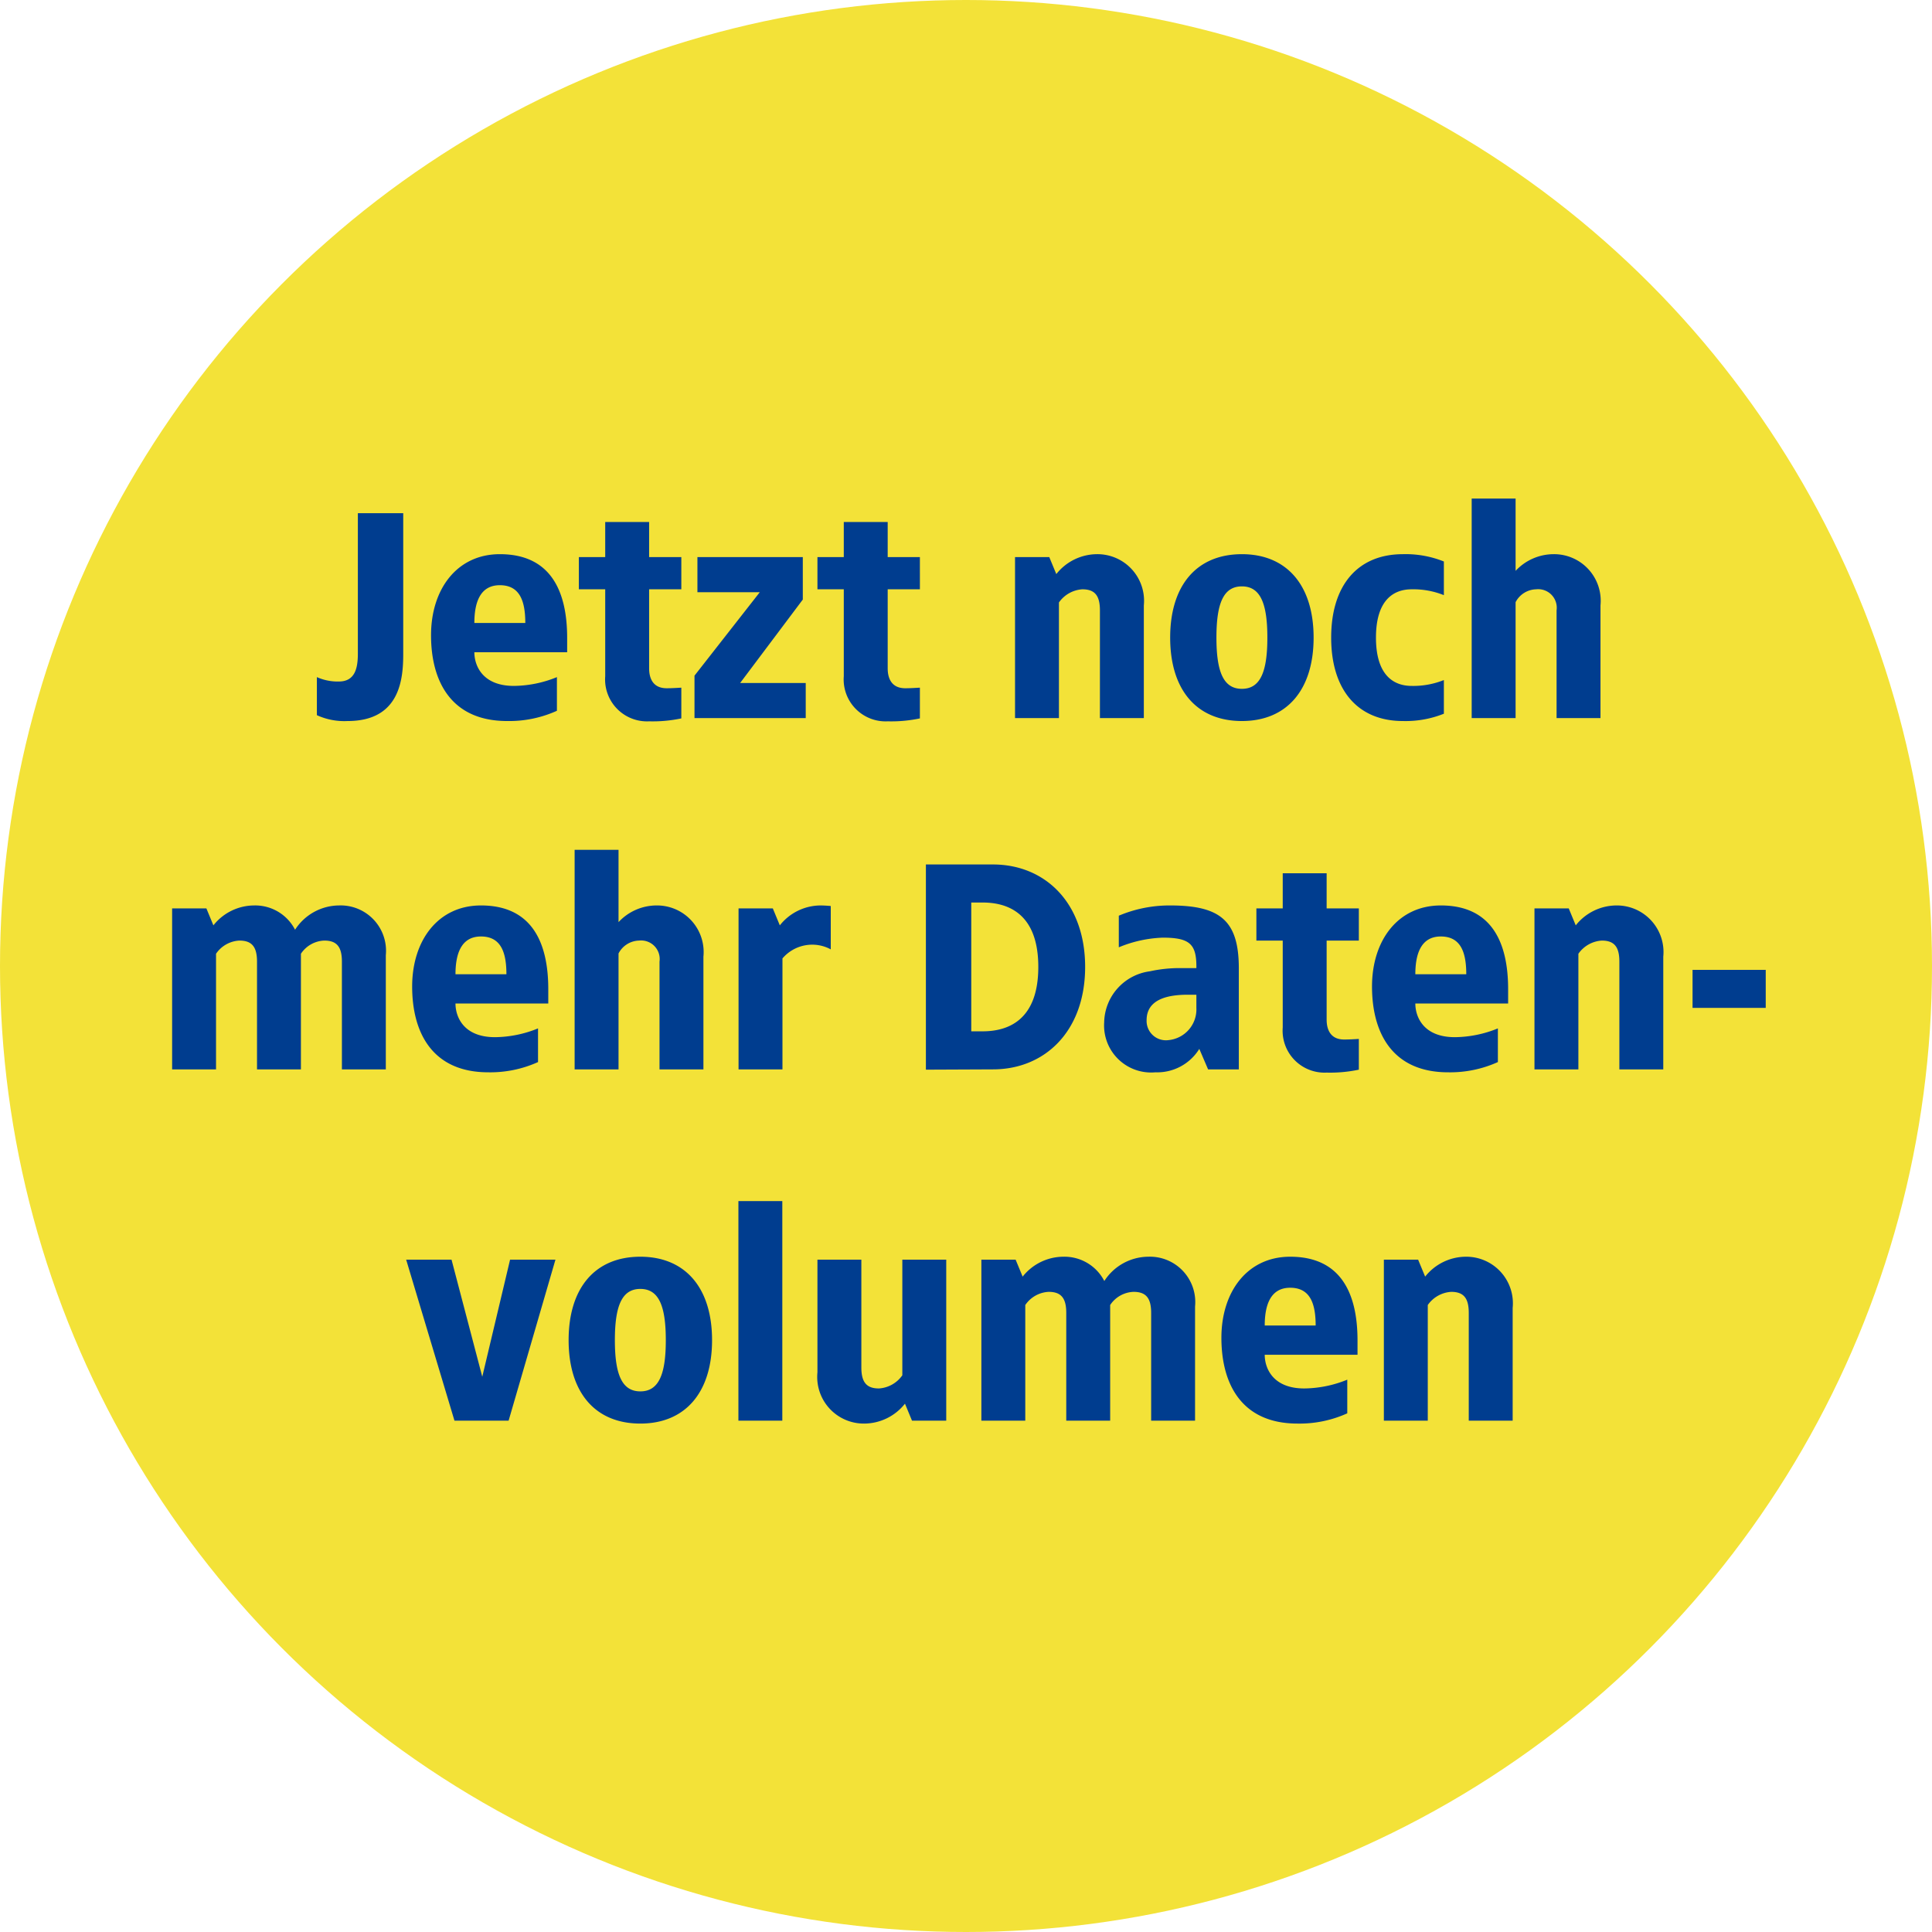 <svg xmlns="http://www.w3.org/2000/svg" xmlns:xlink="http://www.w3.org/1999/xlink" width="132" height="132" viewBox="0 0 132 132">
  <defs>
    <clipPath id="clip-badge-dotask-7602">
      <rect width="132" height="132"/>
    </clipPath>
  </defs>
  <g id="badge-dotask-7602" clip-path="url(#clip-badge-dotask-7602)">
    <g id="d-badge">
      <circle id="Ellipse_1317" data-name="Ellipse 1317" cx="66" cy="66" r="66" fill="#f3e238"/>
      <path id="Pfad_32073" data-name="Pfad 32073" d="M18.55,14.6V5h-3.1v9.6c0,1-.2,1.9-1.3,1.9a3.483,3.483,0,0,1-1.5-.3v2.6a4.512,4.512,0,0,0,2.1.4C18.35,19.2,18.55,16.3,18.55,14.6Zm6.6-6.8c-2.92,0-4.7,2.38-4.7,5.54,0,3.18,1.4,5.86,5.2,5.86a7.914,7.914,0,0,0,3.4-.7V16.2a7.947,7.947,0,0,1-2.94.6c-2.14,0-2.7-1.38-2.7-2.3h6.34v-.98C29.75,10.36,28.65,7.8,25.15,7.8Zm0,2.12c1.34,0,1.74,1.04,1.74,2.58H23.41C23.41,11.16,23.77,9.92,25.15,9.92ZM35.35,5.6h-3V8h-1.8v2.2h1.8v5.94a2.864,2.864,0,0,0,3,3.08,9.473,9.473,0,0,0,2.2-.2v-2.1c-.34.02-.66.04-1,.04-.94,0-1.2-.68-1.2-1.36V10.2h2.2V8h-2.2ZM45.85,8h-7.2v2.4h4.26l-4.46,5.7V19h7.6V16.6H41.57l4.28-5.7Zm5.8-2.4h-3V8h-1.8v2.2h1.8v5.94a2.864,2.864,0,0,0,3,3.08,9.473,9.473,0,0,0,2.2-.2v-2.1c-.34.02-.66.04-1,.04-.94,0-1.2-.68-1.2-1.36V10.2h2.2V8h-2.2Zm14.3,2.2a3.57,3.57,0,0,0-2.78,1.36L62.69,8H60.35V19h3V11.1a2.111,2.111,0,0,1,1.6-.9c.86,0,1.2.44,1.2,1.44V19h3V11.3A3.185,3.185,0,0,0,65.95,7.8Zm9.9,0c-3.1,0-4.9,2.14-4.9,5.7s1.8,5.7,4.9,5.7c3.08,0,4.9-2.14,4.9-5.7S78.93,7.8,75.85,7.8Zm0,2.2c1.26,0,1.74,1.16,1.74,3.5S77.11,17,75.85,17s-1.74-1.16-1.74-3.5S74.59,10,75.85,10Zm11-2.2c-3.1,0-4.9,2.14-4.9,5.7s1.8,5.7,4.9,5.7a7.016,7.016,0,0,0,2.8-.5V16.4a5.6,5.6,0,0,1-2.2.4c-1.3,0-2.44-.8-2.44-3.3s1.14-3.3,2.44-3.3a5.6,5.6,0,0,1,2.2.4V8.3A7.016,7.016,0,0,0,86.85,7.8ZM94.55,4h-3V19h3V11.08a1.625,1.625,0,0,1,1.4-.88,1.269,1.269,0,0,1,1.4,1.44V19h3V11.3a3.185,3.185,0,0,0-3.2-3.5,3.558,3.558,0,0,0-2.6,1.14ZM14.16,31.8a3.6,3.6,0,0,0-3,1.66,3.063,3.063,0,0,0-2.8-1.66,3.57,3.57,0,0,0-2.78,1.36L5.1,32H2.76V43h3V35.1a2.053,2.053,0,0,1,1.6-.9c.86,0,1.2.44,1.2,1.44V43h3V35.1a2,2,0,0,1,1.6-.9c.86,0,1.2.44,1.2,1.44V43h3V35.2A3.1,3.1,0,0,0,14.16,31.8Zm9.7,0c-2.92,0-4.7,2.38-4.7,5.54,0,3.18,1.4,5.86,5.2,5.86a7.914,7.914,0,0,0,3.4-.7V40.2a7.947,7.947,0,0,1-2.94.6c-2.14,0-2.7-1.38-2.7-2.3h6.34v-.98C28.46,34.36,27.36,31.8,23.86,31.8Zm0,2.12c1.34,0,1.74,1.04,1.74,2.58H22.12C22.12,35.16,22.48,33.92,23.86,33.92ZM33.26,28h-3V43h3V35.08a1.625,1.625,0,0,1,1.4-.88,1.269,1.269,0,0,1,1.4,1.44V43h3V35.3a3.185,3.185,0,0,0-3.2-3.5,3.558,3.558,0,0,0-2.6,1.14Zm13.8,3.8a3.57,3.57,0,0,0-2.78,1.36L43.8,32H41.46V43h3V35.42a2.668,2.668,0,0,1,3.3-.62V31.84C47.6,31.82,47.24,31.8,47.06,31.8ZM58.84,29H54.26V43.02L58.84,43c3.54,0,6.3-2.6,6.3-7S62.38,29,58.84,29Zm-.7,2.6c1.78,0,3.8.8,3.8,4.4s-2.02,4.4-3.8,4.4h-.78V31.6Zm12.8.2a8.916,8.916,0,0,0-3.5.7v2.16a8.588,8.588,0,0,1,3-.66c1.88,0,2.32.46,2.3,2.08H71.66a9.482,9.482,0,0,0-2.1.22,3.589,3.589,0,0,0-3.12,3.5,3.212,3.212,0,0,0,3.5,3.4,3.38,3.38,0,0,0,3-1.6l.6,1.4h2.1V36.1C75.64,32.84,74.38,31.8,70.94,31.8Zm1.8,6.1v.9a2.107,2.107,0,0,1-1.9,2.2,1.32,1.32,0,0,1-1.5-1.36c0-1.36,1.3-1.74,2.8-1.74Zm8.9-8.3h-3V32h-1.8v2.2h1.8v5.94a2.864,2.864,0,0,0,3,3.08,9.473,9.473,0,0,0,2.2-.2v-2.1c-.34.02-.66.04-1,.04-.94,0-1.2-.68-1.2-1.36V34.2h2.2V32h-2.2Zm7.8,2.2c-2.92,0-4.7,2.38-4.7,5.54,0,3.18,1.4,5.86,5.2,5.86a7.914,7.914,0,0,0,3.4-.7V40.2a7.947,7.947,0,0,1-2.94.6c-2.14,0-2.7-1.38-2.7-2.3h6.34v-.98C94.04,34.36,92.94,31.8,89.44,31.8Zm0,2.12c1.34,0,1.74,1.04,1.74,2.58H87.7C87.7,35.16,88.06,33.92,89.44,33.92Zm12-2.12a3.57,3.57,0,0,0-2.78,1.36L98.18,32H95.84V43h3V35.1a2.111,2.111,0,0,1,1.6-.9c.86,0,1.2.44,1.2,1.44V43h3V35.3A3.185,3.185,0,0,0,101.44,31.8Zm10.2,4.4h-5v2.6h5ZM28.95,56h-3.1l-1.9,8-2.1-8h-3.1l3.3,11h3.7Zm5.8-.2c-3.1,0-4.9,2.14-4.9,5.7s1.8,5.7,4.9,5.7c3.08,0,4.9-2.14,4.9-5.7S37.83,55.8,34.75,55.8Zm0,2.2c1.26,0,1.74,1.16,1.74,3.5S36.01,65,34.75,65s-1.74-1.16-1.74-3.5S33.49,58,34.75,58Zm9.7-6h-3V67h3Zm11.2,4h-3v7.9a2.111,2.111,0,0,1-1.6.9c-.86,0-1.2-.44-1.2-1.44V56h-3v7.7a3.185,3.185,0,0,0,3.2,3.5,3.57,3.57,0,0,0,2.78-1.36L53.31,67h2.34Zm13.8-.2a3.6,3.6,0,0,0-3,1.66,3.063,3.063,0,0,0-2.8-1.66,3.57,3.57,0,0,0-2.78,1.36L60.39,56H58.05V67h3V59.1a2.053,2.053,0,0,1,1.6-.9c.86,0,1.2.44,1.2,1.44V67h3V59.1a2,2,0,0,1,1.6-.9c.86,0,1.2.44,1.2,1.44V67h3V59.2A3.1,3.1,0,0,0,69.45,55.8Zm9.7,0c-2.92,0-4.7,2.38-4.7,5.54,0,3.18,1.4,5.86,5.2,5.86a7.914,7.914,0,0,0,3.4-.7V64.2a7.947,7.947,0,0,1-2.94.6c-2.14,0-2.7-1.38-2.7-2.3h6.34v-.98C83.75,58.36,82.65,55.8,79.15,55.8Zm0,2.12c1.34,0,1.74,1.04,1.74,2.58H77.41C77.41,59.16,77.77,57.92,79.15,57.92Zm12-2.12a3.57,3.57,0,0,0-2.78,1.36L87.89,56H85.55V67h3V59.1a2.111,2.111,0,0,1,1.6-.9c.86,0,1.2.44,1.2,1.44V67h3V59.3A3.185,3.185,0,0,0,91.15,55.8Z" transform="translate(9 30.063)" fill="#003d8f"/>
    </g>
  </g>
</svg>
